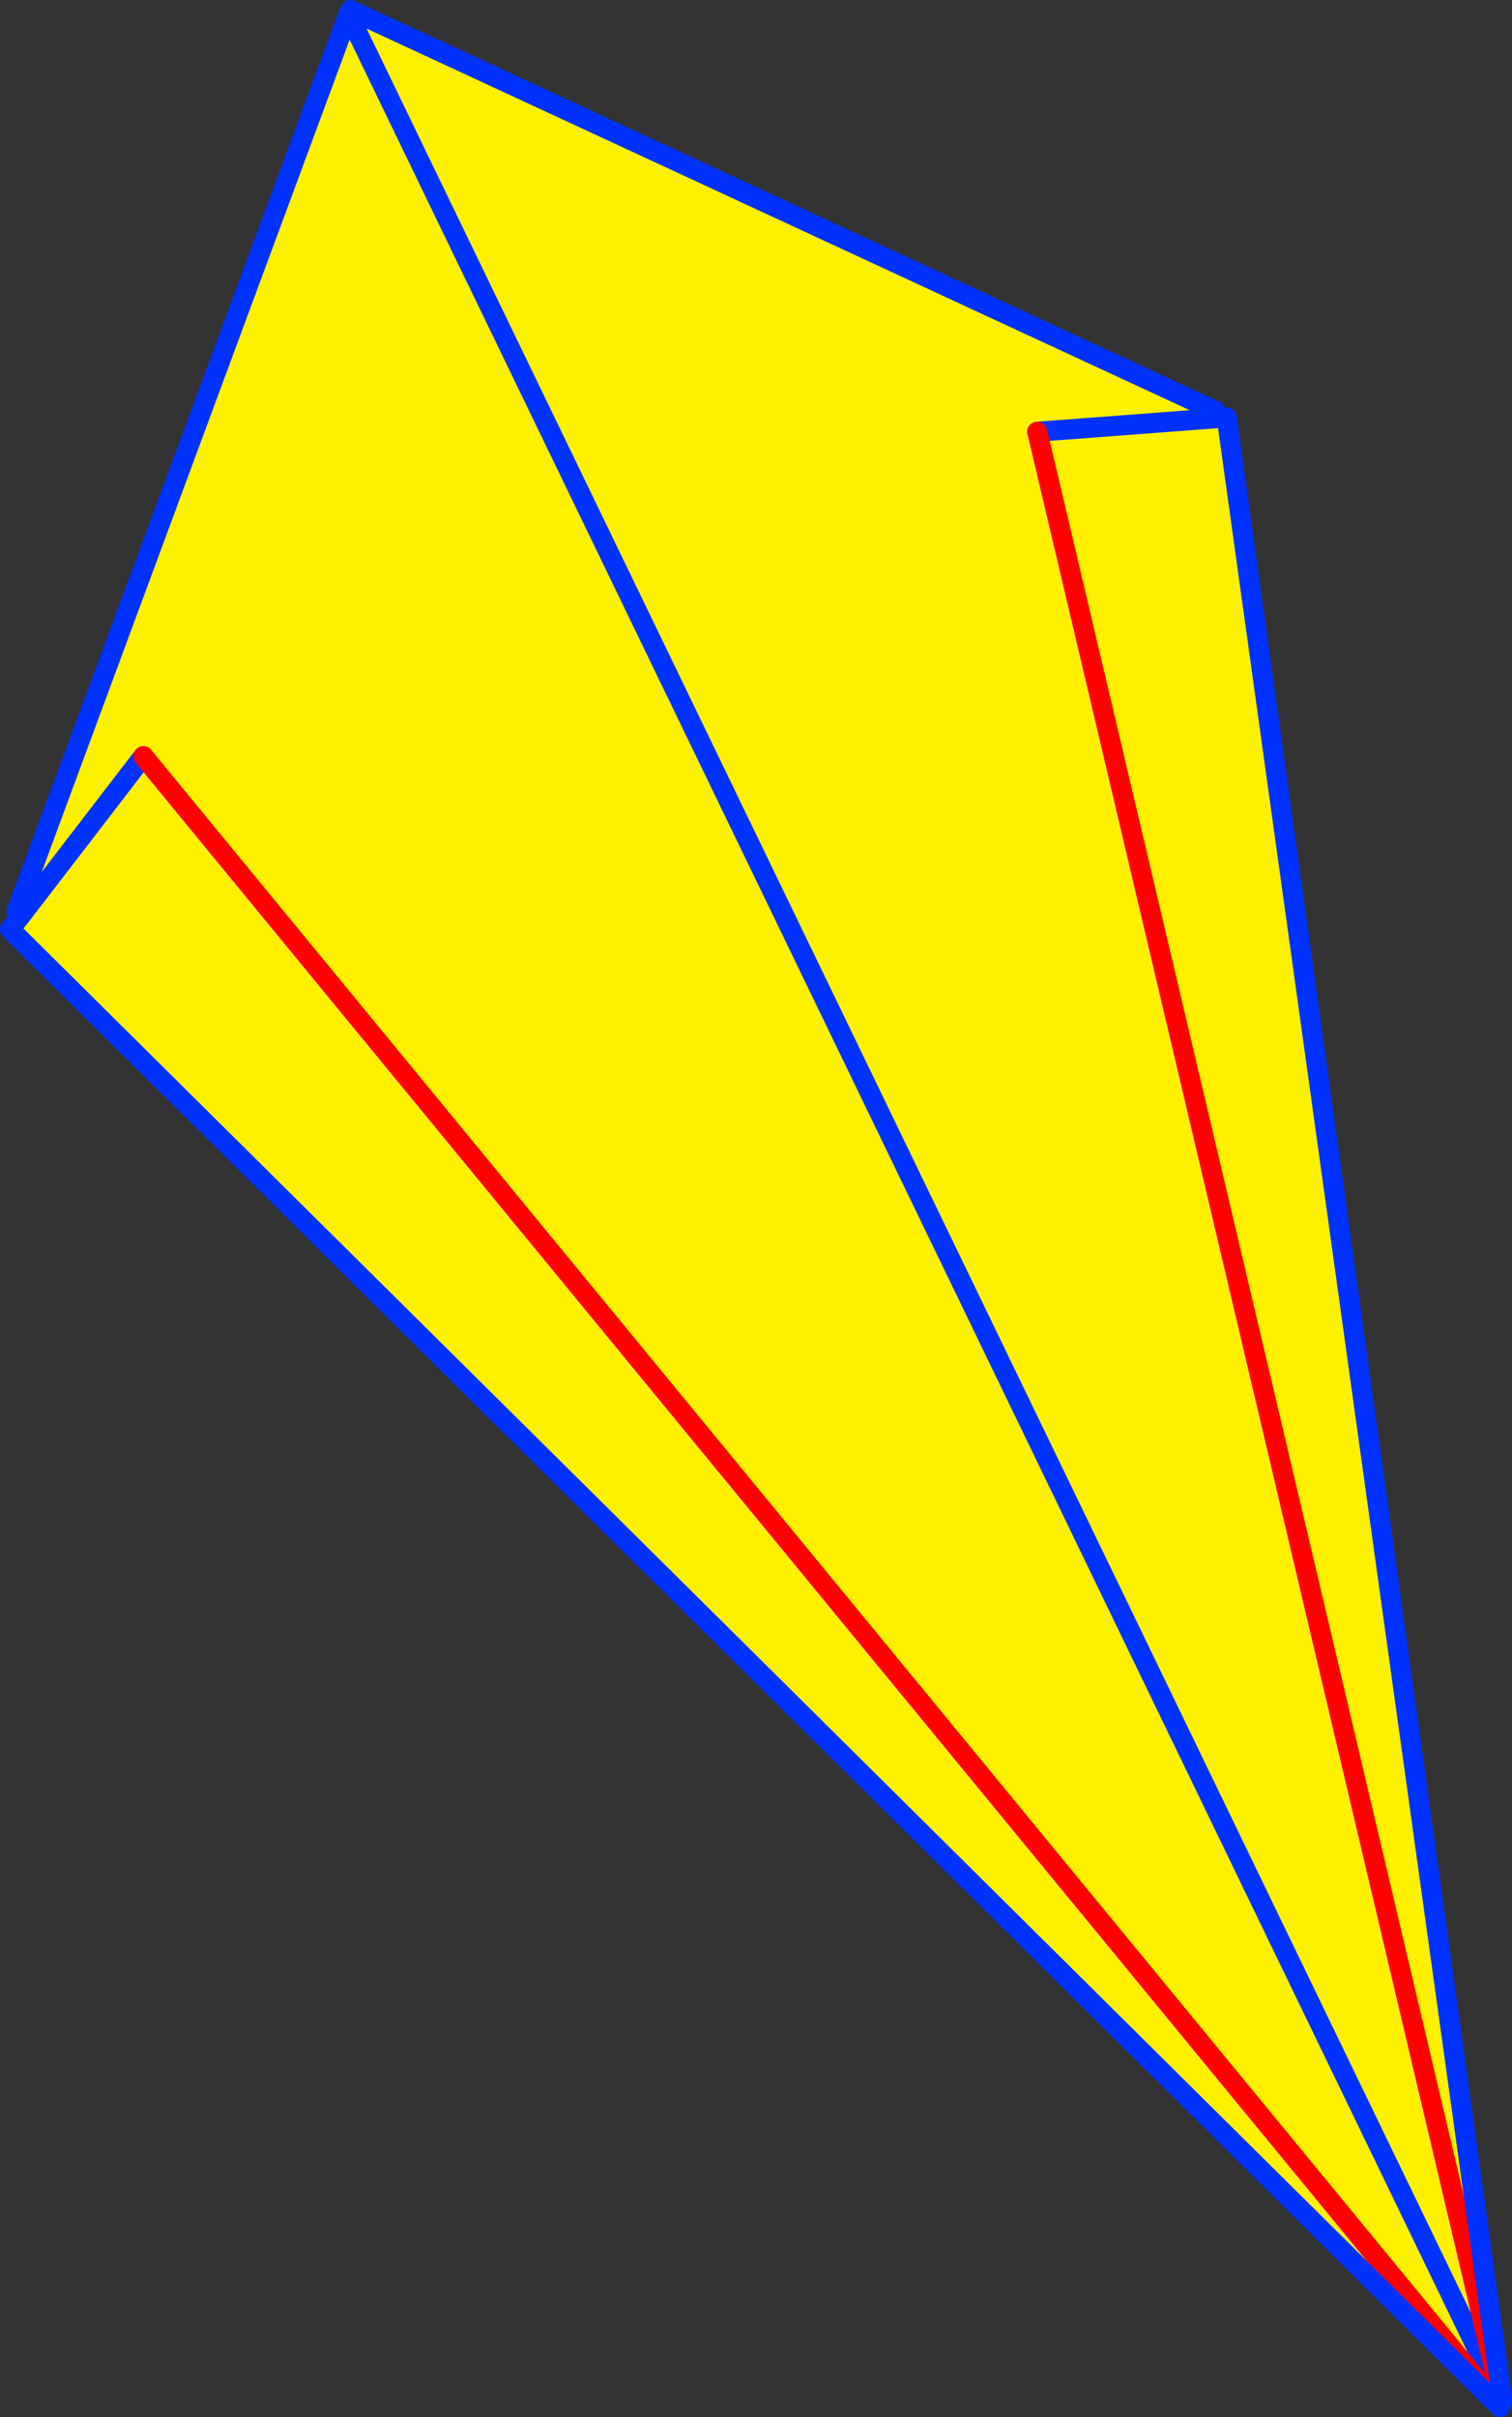 <?xml version="1.0" encoding="UTF-8" standalone="no"?>
<svg xmlns:xlink="http://www.w3.org/1999/xlink" height="241.0px" width="150.8px" xmlns="http://www.w3.org/2000/svg">
  <rect width="100%" height="100%" fill="#333333" stroke="none"/>
  <g transform="matrix(1.0, 0.0, 0.0, 1.0, 90.35, 141.75)">
    <path d="M30.9 -100.75 L30.95 -100.05 32.0 -100.1 59.25 95.9 59.05 95.95 58.7 96.0 59.45 97.6 59.0 97.95 59.05 98.05 -89.35 -49.1 -88.2 -50.55 -88.7 -50.9 -55.6 -140.35 -55.4 -140.75 30.9 -100.75 M-88.2 -50.55 L-76.05 -66.35 -88.2 -50.55 M30.95 -100.05 L13.1 -98.7 30.95 -100.05 M13.1 -98.7 L59.05 95.95 13.1 -98.7 M-55.6 -140.35 L58.7 96.0 -55.6 -140.35 M-76.05 -66.35 L59.0 97.95 -76.05 -66.35" fill="#fff000" fill-rule="evenodd" stroke="none"/>
    <path d="M30.95 -100.05 L32.0 -100.1 M-89.35 -49.1 L-88.2 -50.55 -76.05 -66.35 M-88.7 -50.9 L-55.6 -140.35 58.7 96.0 M-55.4 -140.75 L30.9 -100.75 M13.1 -98.7 L30.95 -100.05" fill="none" stroke="#0032ff" stroke-linecap="round" stroke-linejoin="round" stroke-width="2.0"/>
    <path d="M59.15 98.15 L59.05 98.05 59.0 97.95 -76.05 -66.35 M59.05 95.95 L13.1 -98.7 M59.05 95.95 L59.45 97.6" fill="none" stroke="#ff0000" stroke-linecap="round" stroke-linejoin="round" stroke-width="2.0"/>
    <path d="M32.0 -100.1 L59.25 95.9 59.45 97.6 59.25 98.25 59.15 98.15 M59.05 98.05 L-89.35 -49.1" fill="none" stroke="#0032ff" stroke-linecap="round" stroke-linejoin="round" stroke-width="2.0"/>
  </g>
</svg>

